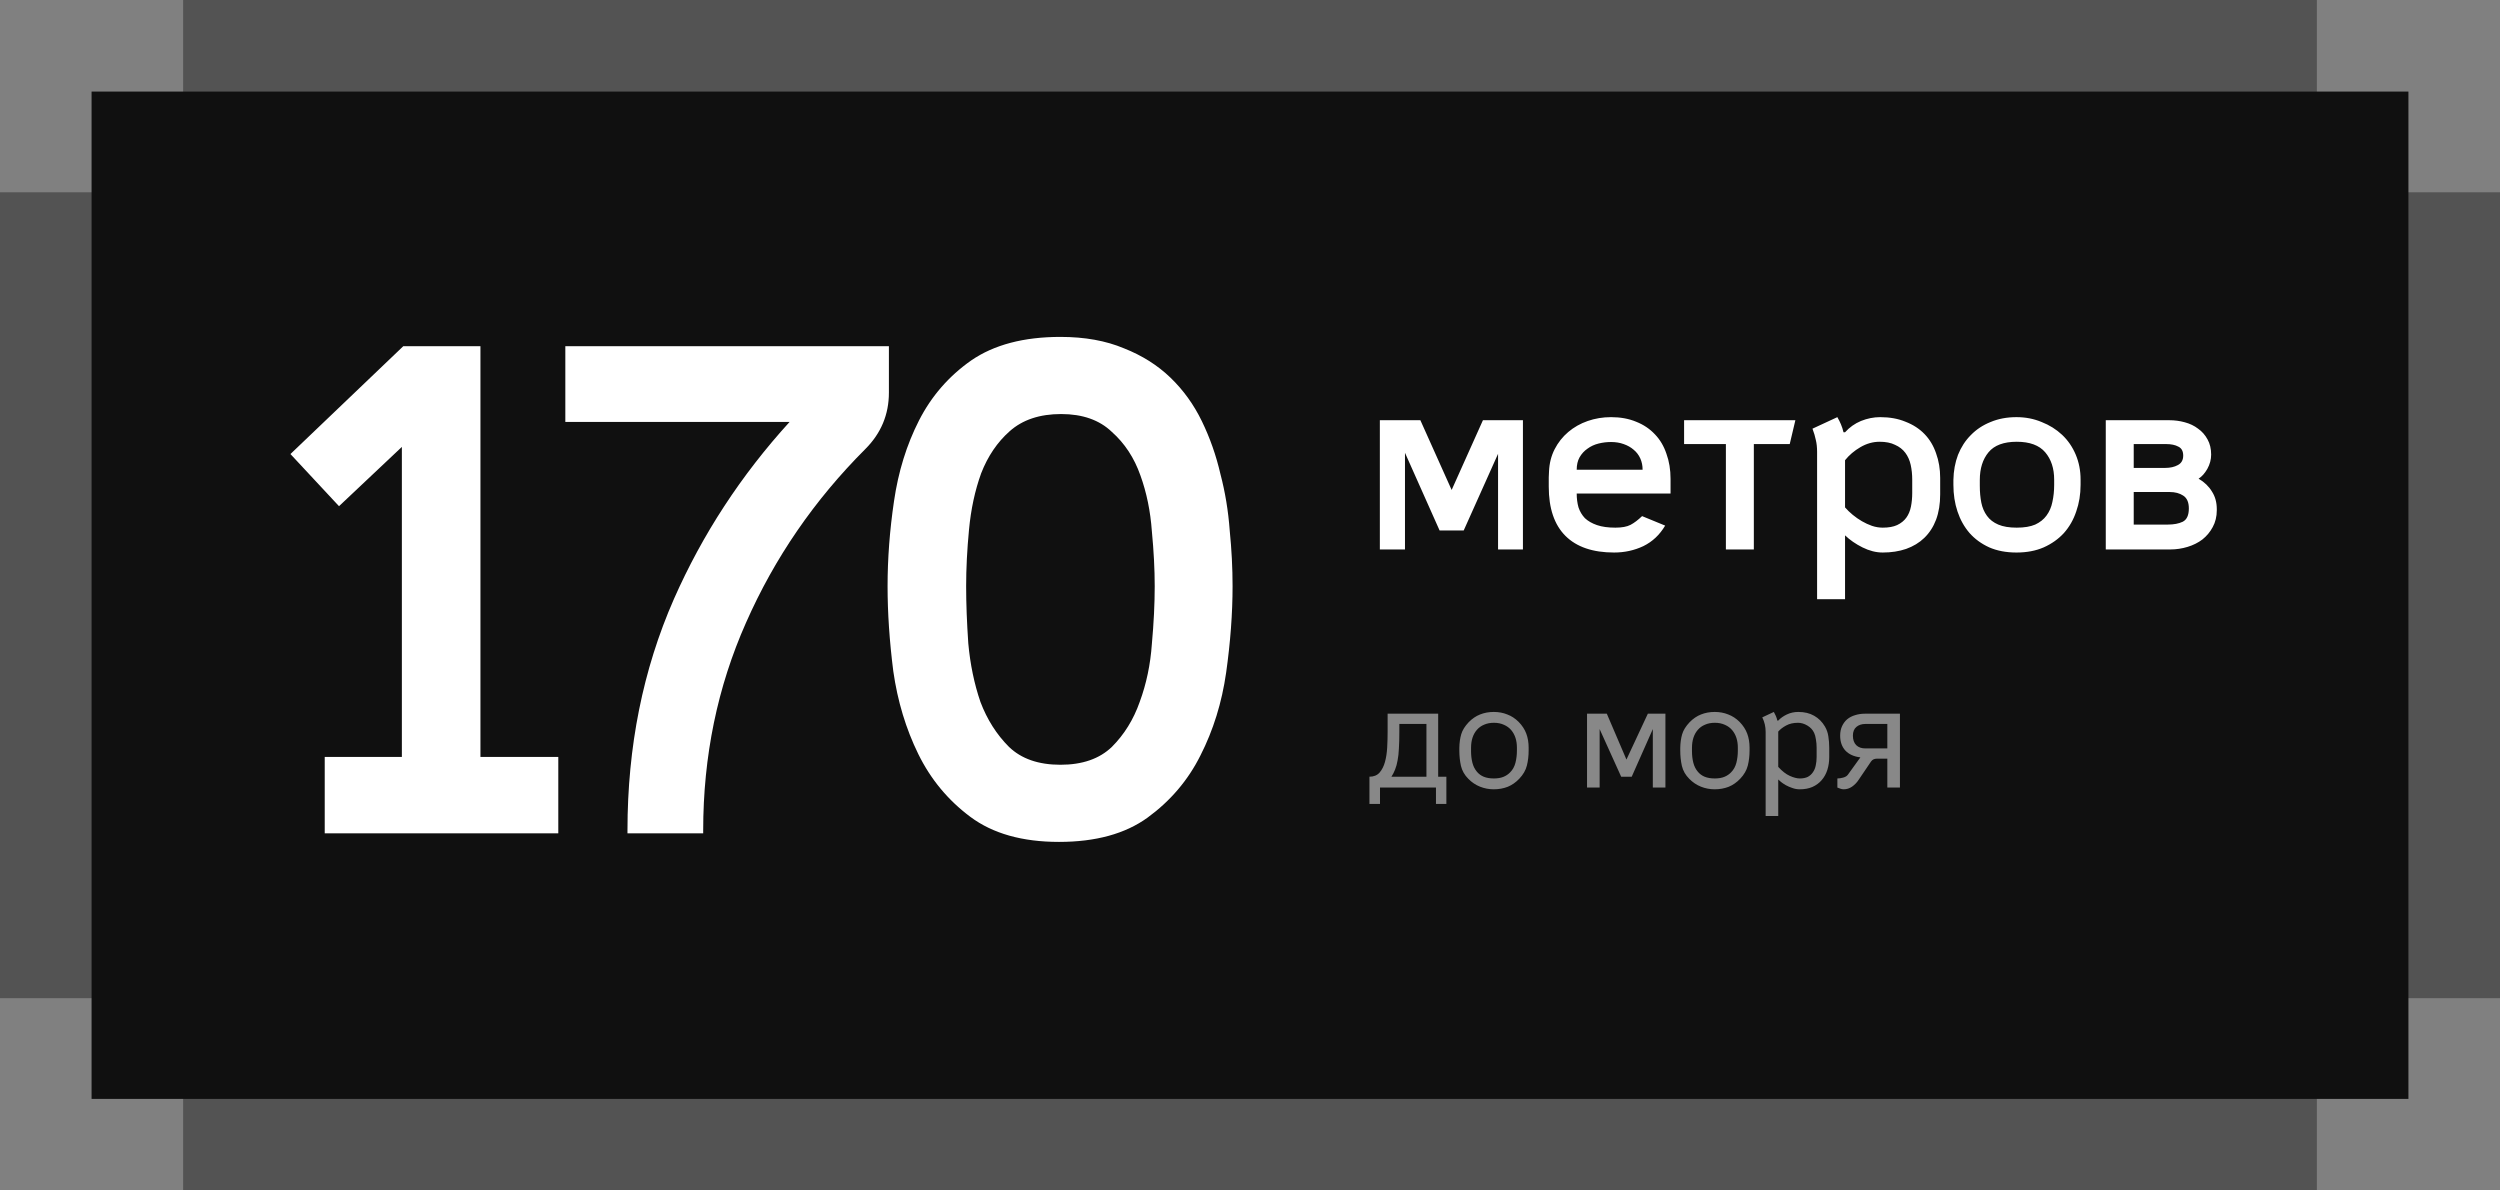 <?xml version="1.0" encoding="UTF-8"?> <svg xmlns="http://www.w3.org/2000/svg" width="273" height="130" viewBox="0 0 273 130" fill="none"><rect x="0" y="0" width="273" height="130" fill="#808080" stroke="none"/> <rect opacity="0.4" x="20" width="233" height="130" fill="#101010"></rect> <rect opacity="0.4" y="21" width="273" height="88" fill="#101010"></rect> <rect x="10" y="10" width="253" height="110" fill="#101010"></rect> <path d="M35.46 82.654H43.884V48.802L37.02 55.276L31.716 49.582L44.04 37.804H52.464V82.654H60.966V91H35.46V82.654ZM61.734 37.804H97.068V42.874C97.068 45.266 96.21 47.32 94.494 49.036C88.93 54.6 84.588 60.918 81.468 67.99C78.348 75.01 76.788 82.576 76.788 90.688V91H68.52V90.688C68.52 81.536 70.21 73.112 73.59 65.416C76.71 58.344 80.922 51.896 86.226 46.072H61.734V37.804ZM126.095 64.012C126.095 62.192 125.991 60.19 125.783 58.006C125.627 55.822 125.211 53.794 124.535 51.922C123.859 49.998 122.819 48.412 121.415 47.164C120.063 45.864 118.217 45.214 115.877 45.214C113.537 45.214 111.665 45.838 110.261 47.086C108.909 48.282 107.869 49.816 107.141 51.688C106.465 53.56 106.023 55.614 105.815 57.85C105.607 60.034 105.503 62.088 105.503 64.012C105.503 65.884 105.581 67.964 105.737 70.252C105.945 72.54 106.387 74.672 107.063 76.648C107.791 78.572 108.831 80.21 110.183 81.562C111.535 82.862 113.407 83.512 115.799 83.512C118.191 83.512 120.063 82.862 121.415 81.562C122.767 80.21 123.781 78.572 124.457 76.648C125.185 74.672 125.627 72.566 125.783 70.33C125.991 68.042 126.095 65.936 126.095 64.012ZM115.799 36.79C118.451 36.79 120.765 37.206 122.741 38.038C124.717 38.818 126.407 39.884 127.811 41.236C129.215 42.588 130.359 44.174 131.243 45.994C132.127 47.814 132.803 49.738 133.271 51.766C133.791 53.742 134.129 55.796 134.285 57.928C134.493 60.008 134.597 62.036 134.597 64.012C134.597 66.976 134.363 70.122 133.895 73.45C133.427 76.726 132.491 79.742 131.087 82.498C129.735 85.202 127.811 87.464 125.315 89.284C122.871 91.052 119.647 91.936 115.643 91.936C111.639 91.936 108.415 91.026 105.971 89.206C103.527 87.386 101.629 85.098 100.277 82.342C98.925 79.586 98.015 76.57 97.547 73.294C97.131 70.018 96.923 66.924 96.923 64.012C96.923 60.996 97.157 57.902 97.625 54.73C98.093 51.506 99.003 48.568 100.355 45.916C101.707 43.264 103.605 41.08 106.049 39.364C108.545 37.648 111.795 36.79 115.799 36.79Z" fill="white"></path> <path d="M166.304 45.888V60H163.588V49.556L159.836 57.928H157.204L153.424 49.444V60H150.68V45.888H155.104L158.52 53.504L161.936 45.888H166.304ZM172.176 53.896C172.176 54.437 172.241 54.941 172.372 55.408C172.521 55.856 172.755 56.248 173.072 56.584C173.408 56.901 173.847 57.153 174.388 57.34C174.929 57.527 175.601 57.62 176.404 57.62C177.113 57.62 177.664 57.517 178.056 57.312C178.448 57.107 178.868 56.789 179.316 56.36L181.836 57.396C181.239 58.404 180.445 59.151 179.456 59.636C178.467 60.103 177.403 60.336 176.264 60.336C173.931 60.336 172.157 59.729 170.944 58.516C169.731 57.303 169.124 55.511 169.124 53.14V52.832C169.124 52.589 169.124 52.356 169.124 52.132C169.124 51.908 169.133 51.693 169.152 51.488C169.189 50.592 169.395 49.78 169.768 49.052C170.141 48.324 170.636 47.699 171.252 47.176C171.868 46.653 172.577 46.252 173.38 45.972C174.183 45.692 175.032 45.552 175.928 45.552C176.955 45.552 177.869 45.72 178.672 46.056C179.475 46.373 180.156 46.831 180.716 47.428C181.276 48.007 181.696 48.716 181.976 49.556C182.275 50.377 182.424 51.292 182.424 52.3V53.896H172.176ZM172.176 51.292H179.372C179.372 50.844 179.288 50.433 179.12 50.06C178.952 49.687 178.709 49.369 178.392 49.108C178.093 48.847 177.729 48.641 177.3 48.492C176.889 48.343 176.432 48.268 175.928 48.268C175.461 48.268 175.004 48.324 174.556 48.436C174.108 48.548 173.707 48.735 173.352 48.996C172.997 49.239 172.708 49.556 172.484 49.948C172.279 50.321 172.176 50.769 172.176 51.292ZM191.519 48.492V60H188.467V48.492H183.903V45.888H196.055L195.439 48.492H191.519ZM205.315 45.552C206.361 45.552 207.285 45.72 208.087 46.056C208.909 46.373 209.599 46.821 210.159 47.4C210.719 47.979 211.139 48.679 211.419 49.5C211.718 50.321 211.867 51.217 211.867 52.188V53.98C211.867 55.025 211.718 55.949 211.419 56.752C211.121 57.536 210.691 58.199 210.131 58.74C209.59 59.263 208.927 59.664 208.143 59.944C207.378 60.205 206.529 60.336 205.595 60.336C204.867 60.336 204.13 60.149 203.383 59.776C202.637 59.403 202.002 58.964 201.479 58.46V65.432H198.427V49.36C198.427 48.856 198.381 48.417 198.287 48.044C198.213 47.671 198.091 47.26 197.923 46.812L200.639 45.552C200.789 45.813 200.919 46.075 201.031 46.336C201.143 46.597 201.237 46.887 201.311 47.204H201.479C201.965 46.663 202.543 46.252 203.215 45.972C203.906 45.692 204.606 45.552 205.315 45.552ZM205.259 48.24C204.531 48.24 203.831 48.436 203.159 48.828C202.487 49.22 201.927 49.696 201.479 50.256V55.408C201.722 55.688 202.002 55.959 202.319 56.22C202.637 56.481 202.973 56.715 203.327 56.92C203.682 57.125 204.046 57.293 204.419 57.424C204.811 57.555 205.203 57.62 205.595 57.62C206.23 57.62 206.753 57.527 207.163 57.34C207.593 57.135 207.929 56.864 208.171 56.528C208.414 56.192 208.582 55.791 208.675 55.324C208.769 54.857 208.815 54.353 208.815 53.812V52.384C208.815 51.805 208.759 51.264 208.647 50.76C208.535 50.256 208.339 49.817 208.059 49.444C207.779 49.071 207.406 48.781 206.939 48.576C206.491 48.352 205.931 48.24 205.259 48.24ZM224.315 52.944V52.384C224.315 51.152 223.988 50.153 223.335 49.388C222.681 48.623 221.645 48.24 220.227 48.24C218.808 48.24 217.781 48.623 217.147 49.388C216.512 50.153 216.195 51.161 216.195 52.412V53.056C216.195 53.728 216.251 54.344 216.363 54.904C216.475 55.445 216.68 55.921 216.979 56.332C217.277 56.743 217.688 57.06 218.211 57.284C218.733 57.508 219.405 57.62 220.227 57.62C221.048 57.62 221.72 57.508 222.243 57.284C222.765 57.041 223.176 56.715 223.475 56.304C223.792 55.875 224.007 55.38 224.119 54.82C224.249 54.241 224.315 53.616 224.315 52.944ZM220.199 60.336C219.079 60.336 218.089 60.149 217.231 59.776C216.372 59.384 215.653 58.861 215.075 58.208C214.496 57.536 214.057 56.752 213.759 55.856C213.46 54.96 213.311 53.989 213.311 52.944V52.412C213.329 51.423 213.497 50.508 213.815 49.668C214.151 48.828 214.617 48.109 215.215 47.512C215.812 46.896 216.531 46.42 217.371 46.084C218.211 45.729 219.153 45.552 220.199 45.552C221.188 45.552 222.103 45.729 222.943 46.084C223.801 46.42 224.548 46.887 225.183 47.484C225.817 48.081 226.312 48.8 226.667 49.64C227.021 50.48 227.199 51.385 227.199 52.356V52.944C227.199 53.989 227.04 54.96 226.723 55.856C226.424 56.752 225.976 57.536 225.379 58.208C224.781 58.861 224.044 59.384 223.167 59.776C222.308 60.149 221.319 60.336 220.199 60.336ZM236.446 51.096C236.987 51.096 237.444 50.993 237.818 50.788C238.21 50.583 238.406 50.237 238.406 49.752C238.406 49.267 238.228 48.94 237.874 48.772C237.538 48.585 237.09 48.492 236.53 48.492H233.002V51.096H236.446ZM239.022 55.52C239.022 54.848 238.816 54.381 238.406 54.12C238.014 53.859 237.519 53.728 236.922 53.728H233.002V57.284H236.726C237.379 57.284 237.92 57.181 238.35 56.976C238.798 56.752 239.022 56.267 239.022 55.52ZM240.086 52.272C240.72 52.645 241.206 53.112 241.542 53.672C241.896 54.213 242.074 54.857 242.074 55.604V55.716C242.074 56.407 241.924 57.023 241.626 57.564C241.346 58.087 240.972 58.535 240.506 58.908C240.039 59.263 239.498 59.533 238.882 59.72C238.266 59.907 237.64 60 237.006 60H229.95V45.888H236.894C237.472 45.888 238.032 45.963 238.574 46.112C239.134 46.261 239.619 46.495 240.03 46.812C240.459 47.111 240.804 47.503 241.066 47.988C241.327 48.455 241.458 49.005 241.458 49.64C241.458 50.181 241.318 50.704 241.038 51.208C240.758 51.693 240.44 52.048 240.086 52.272Z" fill="white"></path> <path opacity="0.5" d="M149.544 87.792V84.816C150.013 84.816 150.381 84.667 150.648 84.368C150.915 84.059 151.112 83.669 151.24 83.2C151.368 82.731 151.448 82.208 151.48 81.632C151.512 81.056 151.528 80.496 151.528 79.952V77.936H157.048V84.816H157.944V87.792H156.808V86H150.696V87.792H149.544ZM151.944 84.816H155.768V79.056H152.808V79.952C152.808 80.635 152.792 81.227 152.76 81.728C152.739 82.229 152.691 82.667 152.616 83.04C152.552 83.413 152.461 83.744 152.344 84.032C152.237 84.309 152.104 84.571 151.944 84.816ZM165.647 81.968V81.648C165.647 80.869 165.444 80.235 165.039 79.744C164.825 79.488 164.559 79.291 164.239 79.152C163.919 79.003 163.551 78.928 163.135 78.928C162.729 78.928 162.372 78.997 162.063 79.136C161.753 79.264 161.492 79.451 161.279 79.696C160.852 80.187 160.639 80.843 160.639 81.664V82.032C160.639 82.48 160.687 82.896 160.783 83.28C160.879 83.664 161.044 83.995 161.279 84.272C161.471 84.507 161.716 84.688 162.015 84.816C162.324 84.944 162.697 85.008 163.135 85.008C163.54 85.008 163.887 84.949 164.175 84.832C164.463 84.715 164.708 84.549 164.911 84.336C165.188 84.059 165.38 83.712 165.487 83.296C165.593 82.88 165.647 82.437 165.647 81.968ZM165.903 85.04C165.529 85.435 165.108 85.728 164.639 85.92C164.169 86.101 163.663 86.192 163.119 86.192C162.596 86.192 162.095 86.096 161.615 85.904C161.135 85.712 160.708 85.424 160.335 85.04C159.929 84.635 159.663 84.165 159.535 83.632C159.417 83.099 159.359 82.544 159.359 81.968V81.664C159.369 81.109 159.439 80.613 159.567 80.176C159.695 79.739 159.967 79.301 160.383 78.864C160.756 78.48 161.172 78.197 161.631 78.016C162.089 77.835 162.585 77.744 163.119 77.744C163.652 77.744 164.143 77.835 164.591 78.016C165.049 78.187 165.465 78.459 165.839 78.832C166.223 79.227 166.5 79.653 166.671 80.112C166.841 80.571 166.927 81.077 166.927 81.632V81.968C166.927 82.544 166.863 83.088 166.735 83.6C166.607 84.112 166.329 84.592 165.903 85.04ZM181.864 77.936V86H180.488V79.616L178.184 84.816H177.032L174.68 79.616V86H173.304V77.936H175.464L177.608 82.944L179.944 77.936H181.864ZM189.772 81.968V81.648C189.772 80.869 189.569 80.235 189.164 79.744C188.95 79.488 188.684 79.291 188.364 79.152C188.044 79.003 187.676 78.928 187.26 78.928C186.854 78.928 186.497 78.997 186.188 79.136C185.878 79.264 185.617 79.451 185.404 79.696C184.977 80.187 184.764 80.843 184.764 81.664V82.032C184.764 82.48 184.812 82.896 184.908 83.28C185.004 83.664 185.169 83.995 185.404 84.272C185.596 84.507 185.841 84.688 186.14 84.816C186.449 84.944 186.822 85.008 187.26 85.008C187.665 85.008 188.012 84.949 188.3 84.832C188.588 84.715 188.833 84.549 189.036 84.336C189.313 84.059 189.505 83.712 189.612 83.296C189.718 82.88 189.772 82.437 189.772 81.968ZM190.028 85.04C189.654 85.435 189.233 85.728 188.764 85.92C188.294 86.101 187.788 86.192 187.244 86.192C186.721 86.192 186.22 86.096 185.74 85.904C185.26 85.712 184.833 85.424 184.46 85.04C184.054 84.635 183.788 84.165 183.66 83.632C183.542 83.099 183.484 82.544 183.484 81.968V81.664C183.494 81.109 183.564 80.613 183.692 80.176C183.82 79.739 184.092 79.301 184.508 78.864C184.881 78.48 185.297 78.197 185.756 78.016C186.214 77.835 186.71 77.744 187.244 77.744C187.777 77.744 188.268 77.835 188.716 78.016C189.174 78.187 189.59 78.459 189.964 78.832C190.348 79.227 190.625 79.653 190.796 80.112C190.966 80.571 191.052 81.077 191.052 81.632V81.968C191.052 82.544 190.988 83.088 190.86 83.6C190.732 84.112 190.454 84.592 190.028 85.04ZM196.376 77.744C197.048 77.744 197.624 77.883 198.104 78.16C198.595 78.437 198.989 78.832 199.288 79.344C199.48 79.675 199.603 80.032 199.656 80.416C199.72 80.8 199.752 81.211 199.752 81.648V82.672C199.752 83.173 199.683 83.643 199.544 84.08C199.405 84.507 199.197 84.88 198.92 85.2C198.653 85.509 198.317 85.755 197.912 85.936C197.517 86.107 197.059 86.192 196.536 86.192C196.248 86.192 195.976 86.144 195.72 86.048C195.464 85.963 195.229 85.861 195.016 85.744C194.813 85.627 194.637 85.509 194.488 85.392C194.349 85.275 194.248 85.184 194.184 85.12V89.104H192.808V79.92C192.808 79.355 192.685 78.827 192.44 78.336L193.704 77.744C193.789 77.893 193.864 78.043 193.928 78.192C193.992 78.341 194.045 78.507 194.088 78.688H194.184C194.429 78.421 194.744 78.197 195.128 78.016C195.512 77.835 195.928 77.744 196.376 77.744ZM196.344 78.928C195.832 78.928 195.395 79.029 195.032 79.232C194.68 79.424 194.397 79.643 194.184 79.888V83.744C194.6 84.203 195.016 84.528 195.432 84.72C195.859 84.912 196.227 85.008 196.536 85.008C196.888 85.008 197.181 84.949 197.416 84.832C197.651 84.704 197.837 84.533 197.976 84.32C198.125 84.107 198.227 83.861 198.28 83.584C198.344 83.296 198.376 82.987 198.376 82.656V81.648C198.376 81.328 198.349 81.024 198.296 80.736C198.253 80.437 198.189 80.203 198.104 80.032C197.955 79.701 197.709 79.435 197.368 79.232C197.027 79.029 196.685 78.928 196.344 78.928ZM203.153 82.704C202.449 82.619 201.905 82.373 201.521 81.968C201.137 81.552 200.945 81.008 200.945 80.336C200.945 79.941 201.014 79.595 201.153 79.296C201.292 78.997 201.478 78.747 201.713 78.544C201.958 78.341 202.246 78.192 202.577 78.096C202.908 77.989 203.26 77.936 203.633 77.936H207.473V86H206.097V82.848H204.945C204.828 82.848 204.716 82.869 204.609 82.912C204.502 82.955 204.406 83.035 204.321 83.152L202.945 85.184C202.764 85.461 202.529 85.701 202.241 85.904C201.964 86.096 201.66 86.192 201.329 86.192C201.212 86.192 201.094 86.171 200.977 86.128C200.87 86.096 200.758 86.053 200.641 86V85.008C200.833 85.008 201.046 84.976 201.281 84.912C201.516 84.848 201.686 84.741 201.793 84.592L203.153 82.704ZM206.097 79.056H203.697C203.302 79.056 202.977 79.163 202.721 79.376C202.465 79.589 202.337 79.909 202.337 80.336C202.337 80.784 202.46 81.131 202.705 81.376C202.95 81.611 203.281 81.728 203.697 81.728H206.097V79.056Z" fill="white"></path> </svg> 
